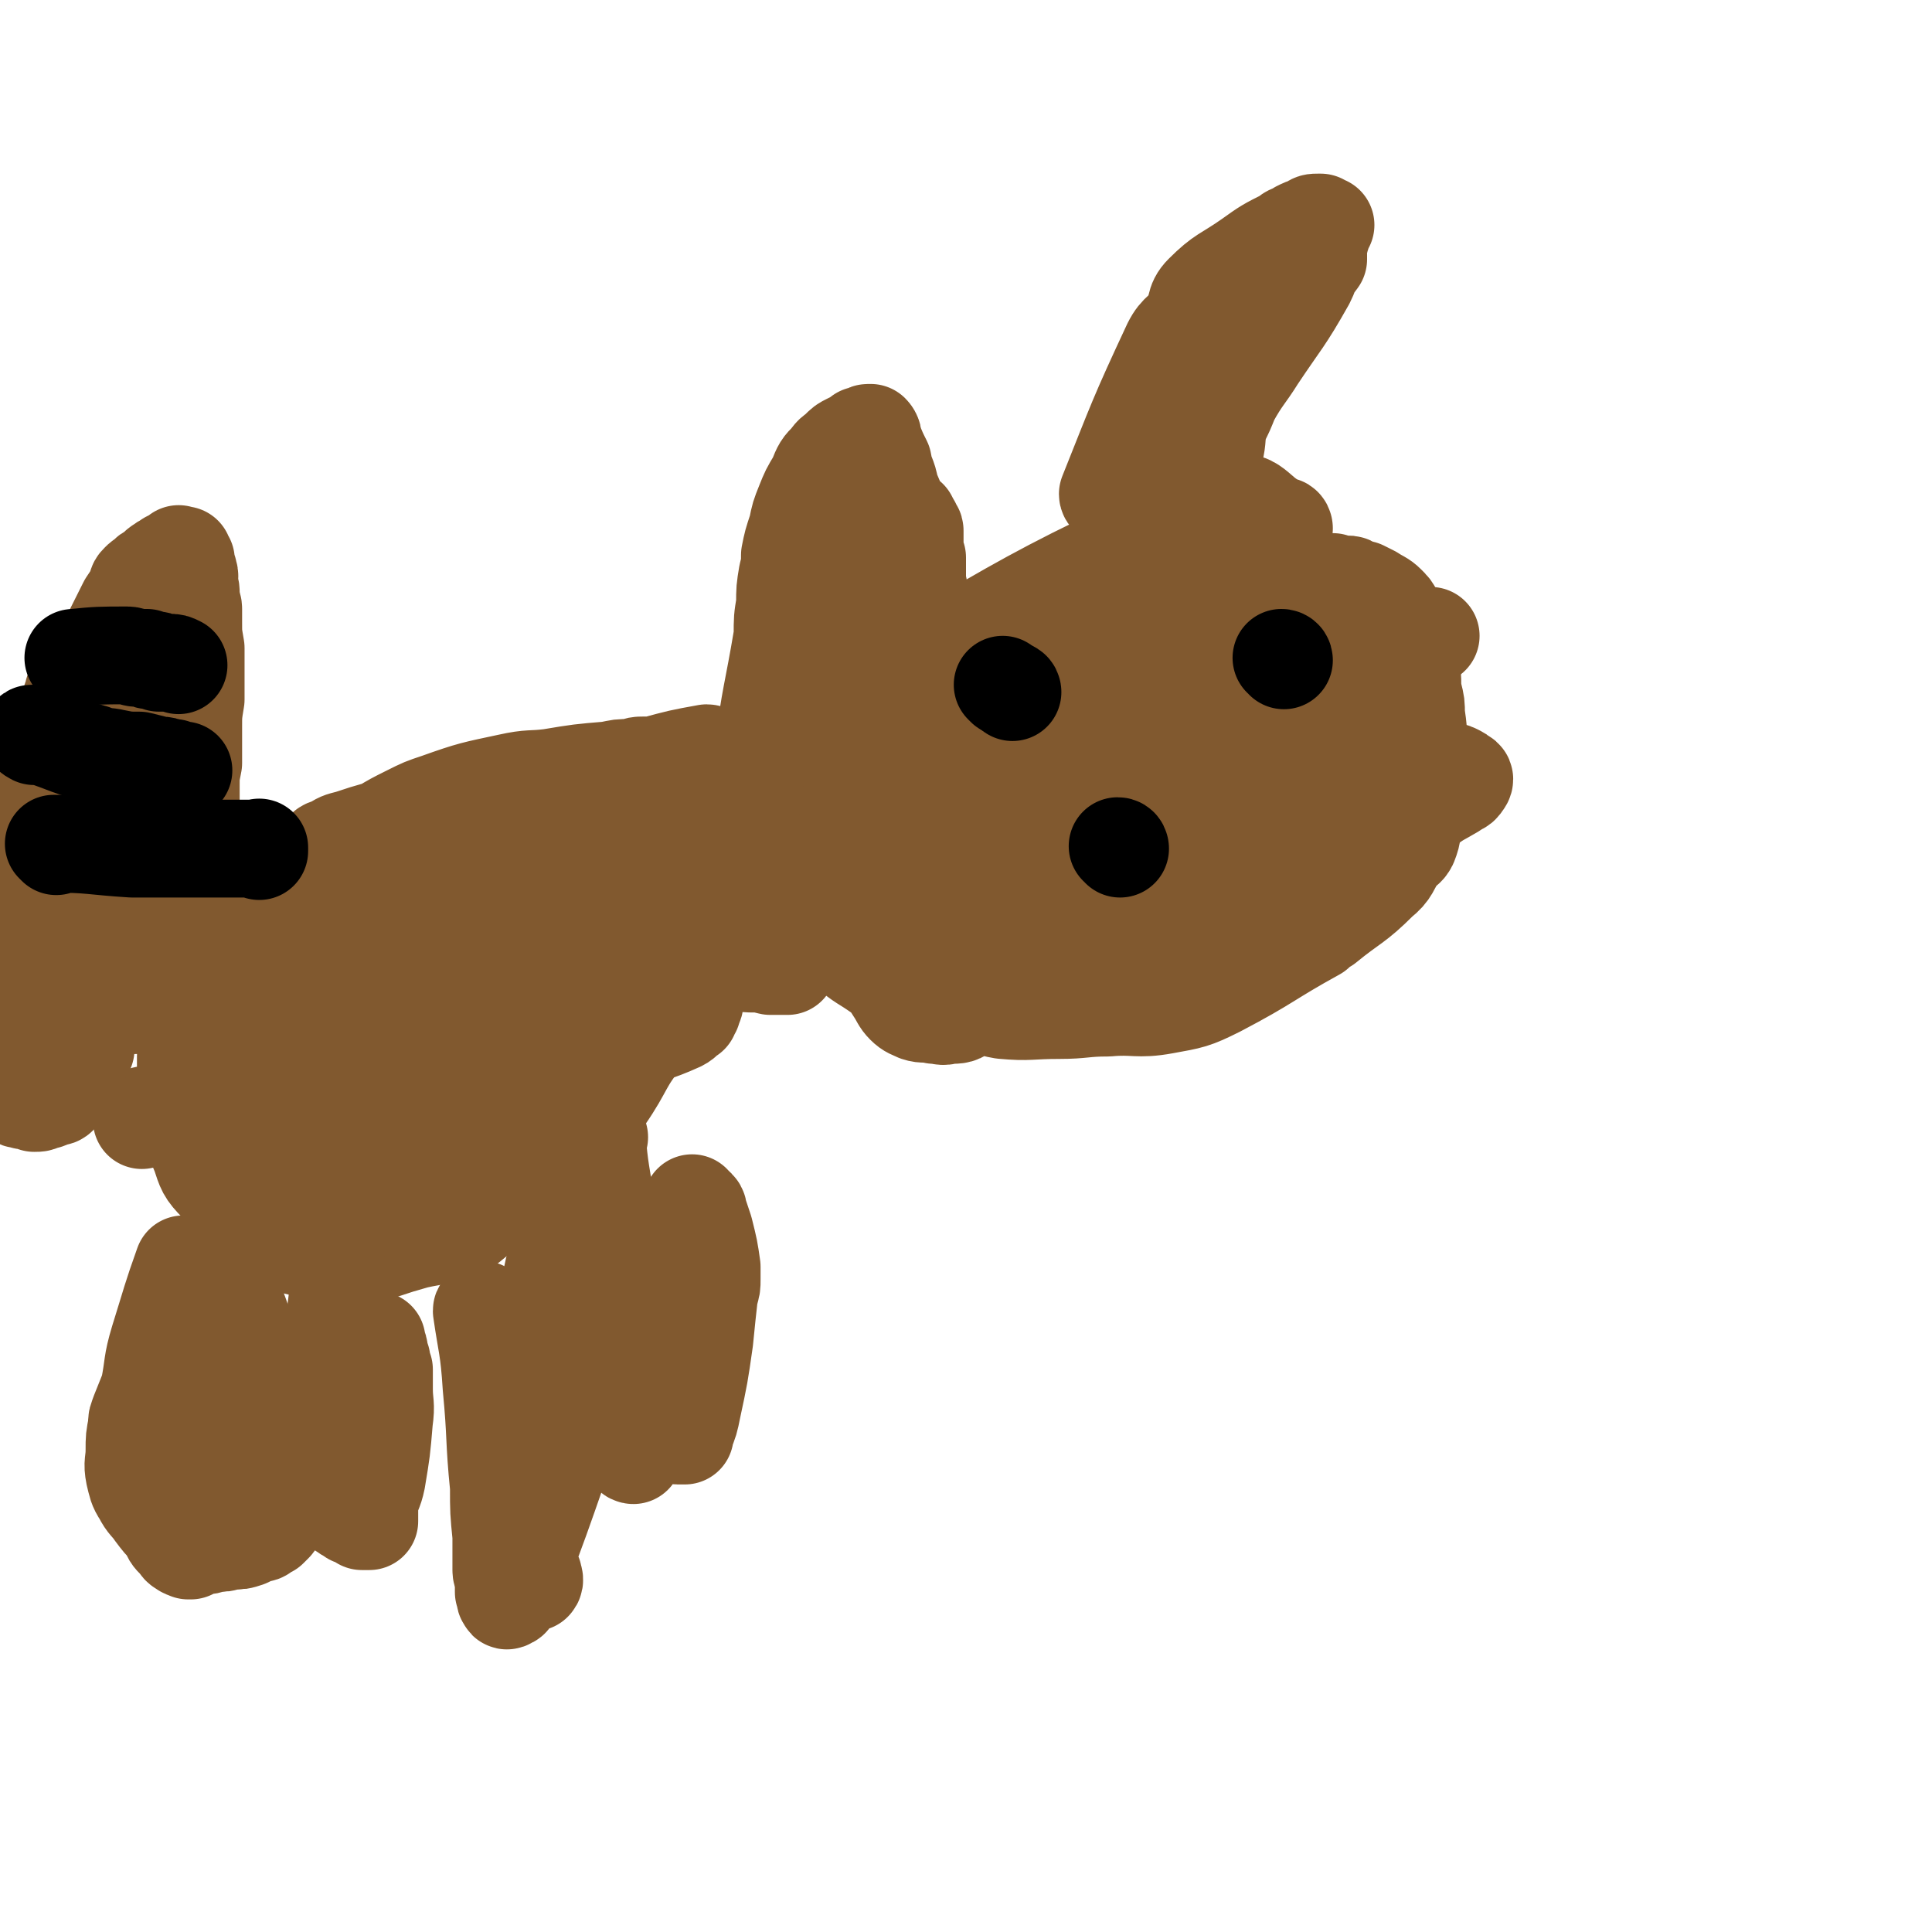 <svg viewBox='0 0 790 790' version='1.1' xmlns='http://www.w3.org/2000/svg' xmlns:xlink='http://www.w3.org/1999/xlink'><g fill='none' stroke='#81592F' stroke-width='40' stroke-linecap='round' stroke-linejoin='round'><path d='M525,216c0,0 0,-1 -1,-1 -11,-4 -11,-13 -22,-8 -88,38 -91,45 -176,94 -3,2 -1,4 -2,8 -1,18 -1,18 -1,35 0,6 0,6 1,12 2,6 1,7 3,12 3,5 3,5 7,8 5,7 5,7 12,12 7,6 7,5 14,10 4,2 4,3 8,4 7,3 7,2 14,4 8,2 8,2 17,4 5,1 5,2 11,3 11,1 11,0 23,0 10,0 10,-1 20,-1 11,-1 12,1 23,-1 11,-2 12,-2 22,-7 21,-11 20,-12 40,-23 2,-2 2,-2 4,-3 11,-9 12,-8 22,-18 5,-4 4,-5 8,-11 2,-2 3,-2 4,-4 2,-5 1,-5 2,-10 1,-6 1,-6 1,-11 1,-4 1,-4 1,-8 0,-5 0,-5 0,-10 0,-7 0,-7 -1,-14 0,-4 0,-4 -1,-8 -1,-5 0,-5 -1,-10 -2,-7 -1,-7 -3,-14 -1,-5 -1,-5 -4,-9 -1,-2 -1,-2 -3,-4 -2,-2 -3,-2 -6,-4 -2,-1 -2,-1 -4,-2 -2,0 -2,-1 -4,-1 -1,-1 -1,-1 -2,-1 -1,0 -1,0 -2,0 -1,0 -1,0 -1,0 -2,0 -2,0 -3,-1 0,0 0,0 -1,0 -1,0 -1,0 -2,0 -2,0 -2,0 -3,0 -6,1 -6,1 -12,2 -14,2 -14,1 -27,4 -15,4 -15,5 -29,11 -5,2 -4,3 -9,5 -3,3 -3,3 -8,4 -8,4 -9,4 -18,7 -6,3 -6,3 -12,6 -4,3 -5,3 -8,6 -5,4 -4,5 -9,9 -4,4 -4,3 -8,6 -3,2 -3,2 -5,4 -2,1 -2,0 -3,1 -1,1 -1,1 -1,2 0,0 0,0 0,0 1,0 1,0 3,0 1,0 1,1 3,1 5,0 5,1 9,0 14,-2 14,-1 27,-6 10,-4 8,-6 17,-12 13,-7 15,-4 26,-12 7,-6 5,-8 10,-17 3,-5 3,-5 5,-10 1,-3 1,-3 2,-6 1,-2 1,-2 2,-4 0,0 0,0 0,-1 0,-1 0,-1 0,-2 -1,-2 -1,-2 -1,-3 -1,0 0,1 -1,1 -1,0 -2,0 -3,0 -7,1 -7,1 -14,3 -31,10 -32,7 -61,20 -13,6 -11,9 -23,18 -9,6 -11,4 -19,11 -7,5 -6,7 -13,13 -7,7 -8,6 -16,12 -3,2 -3,2 -5,5 -2,1 -2,1 -3,3 -1,2 -1,2 -1,5 -1,1 -1,1 -1,3 0,2 0,2 0,4 0,1 0,1 0,2 1,2 0,2 1,4 2,1 2,2 4,3 9,3 9,3 18,4 10,1 11,4 20,0 21,-8 21,-11 41,-22 16,-10 17,-8 32,-20 17,-13 17,-14 32,-30 5,-5 5,-5 8,-11 2,-4 2,-4 3,-8 1,-2 1,-2 1,-3 0,-1 0,-1 -1,-2 0,-1 0,0 -1,0 -5,-1 -5,-2 -10,-2 -24,2 -25,1 -49,6 -22,4 -23,2 -43,11 -10,4 -8,8 -17,14 -4,3 -5,2 -9,4 -7,3 -7,2 -13,6 -5,3 -5,3 -9,7 -4,5 -4,5 -7,11 -2,5 -1,5 -1,10 -1,10 -2,10 0,19 4,19 4,20 13,38 8,18 10,17 20,33 2,3 2,4 4,6 2,2 3,2 5,3 3,1 3,0 7,1 3,0 3,1 6,0 4,0 4,0 7,-2 9,-6 9,-7 17,-15 21,-19 20,-20 41,-40 16,-15 17,-14 32,-29 3,-5 2,-6 4,-11 2,-3 3,-2 4,-5 1,-2 1,-2 2,-4 1,-2 1,-2 1,-4 0,-2 0,-3 0,-5 -1,-3 -1,-4 -3,-6 -3,-4 -3,-5 -8,-7 -6,-4 -7,-3 -14,-5 -6,-2 -6,-1 -11,-2 -3,0 -3,0 -6,0 -5,1 -5,1 -10,2 -11,4 -11,3 -20,8 -8,4 -7,6 -14,11 -6,5 -6,5 -12,9 -7,5 -7,5 -14,11 -4,3 -5,3 -8,7 -4,5 -3,6 -6,12 -1,1 -1,1 -2,3 -1,2 -1,2 -1,4 -1,2 0,2 0,5 0,3 0,3 0,6 1,3 0,4 3,6 6,4 7,4 15,6 6,2 6,3 13,3 6,1 6,1 11,-1 13,-4 14,-4 26,-12 6,-3 5,-4 11,-9 1,-2 1,-2 2,-3 1,-1 1,-1 1,-2 1,-4 2,-4 2,-7 0,-4 -1,-4 -1,-8 -1,-4 0,-4 -2,-8 -2,-3 -3,-3 -6,-6 -5,-4 -5,-4 -10,-7 -4,-2 -4,-2 -7,-4 -3,-1 -3,-1 -6,-2 -1,-1 -1,0 -2,0 -1,1 -1,1 -2,2 -2,2 -3,1 -4,3 -2,2 -1,2 -2,4 -2,4 -3,4 -4,7 -3,6 -3,6 -5,11 -1,5 -1,5 -2,9 -1,4 -2,3 -3,7 0,3 0,3 0,7 1,3 0,3 1,5 0,2 0,2 1,4 1,1 0,2 1,3 1,1 2,1 3,1 1,0 1,-1 2,-2 16,-12 18,-10 33,-24 13,-12 9,-17 23,-27 11,-9 15,-4 27,-12 5,-3 3,-4 7,-9 2,-3 2,-3 4,-6 1,-1 2,-1 3,-2 0,-1 0,-2 0,-2 0,0 -1,1 -1,1 -2,1 -2,2 -4,2 -5,2 -6,0 -10,3 -16,10 -15,12 -31,23 -19,14 -20,12 -38,26 -14,12 -12,14 -25,28 -7,7 -8,7 -15,14 -1,2 -1,2 -2,4 -1,1 -1,1 -1,2 0,0 1,0 1,0 1,1 0,2 1,3 2,1 3,0 6,0 13,-1 13,0 26,-2 26,-5 26,-6 51,-12 20,-4 20,-3 39,-9 22,-7 21,-10 42,-17 15,-5 16,-2 30,-9 8,-3 7,-5 14,-10 5,-4 6,-4 11,-7 2,-2 3,-1 4,-3 1,-1 1,-2 0,-2 -1,-1 -1,-1 -3,-2 -2,-1 -2,0 -4,-1 -3,-1 -3,-1 -5,-1 -8,0 -8,-1 -16,1 -16,3 -16,4 -31,10 -19,6 -19,5 -37,13 -14,7 -13,8 -26,18 -9,6 -9,6 -17,13 -4,4 -4,5 -8,9 -4,3 -4,2 -8,5 -3,2 -3,2 -6,5 0,1 -1,1 -1,2 0,0 1,1 1,1 1,0 1,0 1,0 1,-1 1,0 3,-1 3,-1 2,-2 5,-3 21,-13 22,-12 43,-26 9,-6 8,-7 17,-14 11,-9 12,-9 22,-19 10,-9 9,-10 18,-21 5,-6 7,-5 12,-11 2,-4 3,-6 3,-10 0,-1 -2,-1 -4,-1 -1,-1 -1,-1 -3,0 -2,0 -2,0 -4,1 -4,1 -4,2 -8,3 -8,3 -9,2 -17,5 -13,6 -12,7 -25,14 -12,7 -13,6 -26,13 -8,5 -8,6 -16,12 -1,2 -1,2 -2,4 -1,1 0,1 -1,2 0,0 0,1 0,1 2,0 2,0 4,-1 10,-7 10,-6 19,-14 12,-12 11,-13 23,-26 9,-10 9,-10 19,-20 3,-4 4,-3 6,-7 3,-4 2,-5 4,-10 0,-1 0,-1 0,-2 0,-1 0,-1 0,-3 0,0 0,0 0,-1 -1,0 -1,0 -1,0 -1,0 -1,0 -1,0 0,0 0,0 -1,0 0,1 0,1 -1,1 -1,1 -1,1 -2,1 -2,1 -2,1 -4,3 -3,2 -3,2 -6,4 -3,2 -3,2 -5,4 -2,2 -2,2 -3,3 0,1 -1,1 0,1 1,1 1,1 2,2 2,0 2,1 4,1 0,0 0,0 1,0 1,-1 1,0 2,0 0,0 0,0 0,0 2,-1 2,-1 3,-1 0,0 0,0 0,0 0,-1 0,-1 1,-1 '/><path d='M567,270c0,-1 -2,-1 -1,-1 8,-5 10,-5 19,-9 '/><path d='M313,309c0,0 -1,-1 -1,-1 3,-24 4,-24 8,-48 0,-7 0,-7 1,-13 0,-6 0,-6 1,-12 1,-4 1,-4 1,-8 1,-5 1,-5 3,-11 1,-5 1,-5 3,-10 2,-5 2,-5 5,-10 2,-5 2,-5 5,-8 2,-3 2,-2 4,-4 2,-2 2,-2 4,-3 2,-1 2,-1 3,-1 1,-1 1,-1 2,-2 1,0 1,0 1,0 1,0 1,0 1,0 1,0 0,-1 1,-1 0,0 1,0 1,0 1,1 1,2 1,3 2,5 2,5 4,9 1,6 2,5 3,11 3,7 3,7 5,14 1,3 1,3 2,7 0,3 1,3 1,6 1,4 1,4 1,8 1,5 1,5 2,10 1,3 1,3 2,6 0,1 0,1 0,3 0,1 0,1 0,3 0,0 0,1 0,1 0,-1 0,-2 0,-4 -1,-1 -1,-1 -1,-2 0,-3 0,-3 0,-5 0,-5 0,-5 -1,-9 0,-5 0,-5 0,-10 -1,-2 -1,-2 -1,-5 0,-3 0,-3 0,-6 0,-1 -1,-1 -1,-1 0,-1 0,-2 -1,-2 0,0 0,0 0,0 0,0 0,-1 -1,-2 0,0 1,0 0,0 0,1 0,2 0,3 -2,3 -2,3 -3,7 -5,8 -5,8 -9,15 -5,8 -5,9 -10,16 -2,3 -2,2 -4,4 -2,2 -2,2 -3,3 0,1 0,1 -1,1 0,1 0,1 0,1 -1,0 -1,0 -1,0 -1,-1 -1,-1 -1,-3 0,-2 1,-2 1,-4 3,-7 2,-7 5,-14 4,-10 4,-10 8,-20 2,-3 2,-3 4,-7 1,-2 1,-2 2,-3 1,-1 1,-1 1,-2 1,-1 2,-1 1,-1 0,1 0,2 -2,5 -3,7 -4,7 -7,14 -5,9 -4,9 -8,18 '/><path d='M454,203c0,0 -1,0 -1,-1 12,-30 12,-31 26,-61 3,-6 5,-5 8,-10 3,-5 1,-7 5,-11 8,-8 9,-7 19,-14 7,-5 7,-5 15,-9 2,-2 2,-1 5,-3 2,-1 2,-1 5,-2 1,-1 1,-1 3,-1 0,0 1,0 1,0 1,1 2,1 2,1 0,0 -1,0 -1,1 0,0 0,0 0,1 -1,3 -1,3 -2,7 -3,7 -2,8 -5,14 -9,16 -10,16 -20,31 -5,8 -6,8 -11,17 -2,5 -2,5 -4,9 -2,6 -1,6 -2,11 -2,4 -2,4 -3,8 -1,4 -1,4 -2,7 0,3 0,3 -1,6 -1,1 -1,2 -1,3 -1,1 -1,1 -1,1 0,1 0,1 0,2 -1,0 -1,1 -1,0 0,-3 1,-4 2,-9 6,-26 2,-28 13,-52 6,-15 12,-11 22,-24 4,-5 3,-6 6,-11 1,-3 2,-3 4,-6 1,-1 1,-1 2,-2 0,0 0,0 1,-1 0,0 1,-1 1,-1 0,0 0,1 0,2 -11,15 -12,14 -22,29 -15,24 -17,24 -30,48 0,1 3,1 3,3 0,3 -1,4 -2,7 -1,3 0,3 -1,5 0,2 -1,2 0,4 0,0 0,-1 1,-1 '/><path d='M290,309c0,0 0,-1 -1,-1 -11,2 -11,2 -22,5 -2,0 -2,0 -4,0 -2,0 -2,0 -5,1 -5,0 -4,0 -9,1 -12,1 -12,1 -24,3 -8,1 -8,0 -17,2 -14,3 -15,3 -29,8 -6,2 -6,2 -12,5 -6,3 -6,3 -11,6 -7,2 -7,2 -13,4 -4,1 -4,1 -7,3 -2,1 -2,0 -4,2 -1,1 -2,1 -3,2 -2,3 -2,3 -5,6 -8,7 -8,7 -17,13 -7,6 -8,5 -14,11 -4,4 -3,5 -6,10 -2,4 -1,4 -2,8 -1,3 -2,2 -3,5 -1,3 -1,3 -2,6 -2,4 -1,4 -2,9 -1,7 -1,7 -2,14 0,5 0,5 0,10 1,8 1,8 2,15 1,8 1,8 4,15 2,6 2,7 7,12 10,11 10,10 21,20 3,2 3,3 6,4 6,2 7,2 13,3 9,1 9,1 19,1 4,0 4,0 9,-1 6,-2 6,-2 13,-4 9,-2 9,-1 18,-5 4,-1 4,-2 8,-5 3,-2 2,-2 5,-4 4,-3 5,-2 8,-5 12,-8 13,-7 23,-18 9,-9 8,-10 15,-21 9,-13 7,-14 17,-26 7,-9 11,-6 17,-15 3,-5 0,-6 2,-12 1,-5 2,-5 4,-10 2,-5 2,-4 4,-9 2,-6 1,-6 3,-12 1,-5 1,-5 2,-9 1,-2 1,-2 2,-4 0,-1 0,-1 0,-2 0,-1 0,-1 0,-1 0,-1 -1,-1 -1,-2 0,0 0,0 0,-1 -1,-1 -1,-1 -2,-2 0,-2 0,-2 0,-4 -1,-3 -1,-3 -2,-7 -2,-3 -2,-3 -3,-7 -1,-2 -1,-2 -2,-4 -1,-2 -1,-2 -1,-4 -1,0 -1,-1 -1,-1 -1,-1 -1,-1 -3,-1 -1,-1 -1,-1 -2,-1 -3,-1 -3,-1 -6,-1 -3,0 -3,-1 -6,-1 -2,0 -2,0 -5,0 -2,0 -2,1 -5,1 -2,1 -3,1 -5,3 -3,1 -2,2 -5,4 -5,3 -5,2 -10,5 -6,4 -6,4 -13,7 -5,4 -5,4 -10,7 -3,2 -3,2 -6,5 -2,2 -2,3 -4,5 -9,6 -9,5 -18,11 -10,7 -11,7 -20,16 -4,4 -2,5 -6,9 -6,7 -6,6 -13,12 -7,5 -7,5 -14,10 -1,2 -2,2 -3,4 -1,1 -1,1 -2,2 0,1 0,1 -1,1 0,2 -1,2 -1,4 -1,5 -1,5 -2,10 -2,15 -3,15 -4,30 -1,9 -1,9 -2,19 0,2 0,2 0,4 1,1 1,1 1,2 0,0 0,1 0,1 1,0 1,0 2,0 2,0 2,-1 4,-1 6,-1 6,0 11,-2 12,-4 12,-5 24,-11 20,-10 22,-9 41,-21 2,-2 0,-4 2,-7 9,-11 10,-11 21,-21 6,-6 8,-4 14,-9 3,-3 3,-3 4,-7 1,-3 1,-3 1,-6 1,-3 1,-3 2,-6 0,-2 0,-2 1,-5 1,-2 1,-2 1,-4 1,-3 1,-3 2,-6 2,-7 2,-8 5,-14 4,-8 5,-8 10,-15 4,-5 5,-4 9,-9 2,-3 1,-3 3,-6 1,-2 1,-1 1,-3 1,-2 1,-2 1,-3 1,-1 0,-1 0,-2 1,-1 1,-1 1,-2 0,0 0,0 0,-1 1,-1 1,0 1,-1 0,0 0,0 0,-1 0,0 0,0 0,0 0,1 0,1 -1,2 -1,3 -1,3 -2,6 -10,15 -13,14 -21,30 -8,16 -5,18 -10,35 -4,14 -3,14 -10,28 -6,11 -7,10 -15,21 -2,3 -2,3 -4,5 -1,1 -1,1 -1,2 -1,1 -1,2 -1,2 1,0 2,-1 3,-1 2,-1 3,-1 5,-2 4,-3 4,-4 8,-8 5,-6 5,-6 10,-13 3,-4 3,-5 6,-8 2,-3 3,-2 5,-5 5,-5 5,-5 9,-11 3,-5 4,-5 6,-10 2,-3 2,-3 4,-7 4,-9 4,-9 8,-18 5,-11 5,-11 9,-22 1,-3 1,-3 3,-6 0,-1 0,-1 1,-3 1,-1 1,0 1,-1 1,-2 0,-2 1,-3 0,-1 0,0 1,0 1,-1 1,-1 1,-1 1,0 1,0 2,0 0,0 0,0 1,0 1,0 1,0 1,1 2,1 2,1 3,3 4,4 4,4 7,9 4,4 4,4 6,9 3,8 3,9 4,17 1,4 1,4 2,8 0,3 0,3 0,6 0,2 0,2 0,5 -1,1 -1,1 -2,2 0,1 0,1 0,1 0,0 0,0 0,0 -1,0 -1,0 -1,0 -1,0 -1,0 -2,0 -2,0 -2,0 -4,0 -4,-1 -4,-1 -8,-1 -18,-1 -18,-2 -36,-2 -39,1 -41,-3 -78,5 -19,4 -17,12 -35,19 -26,10 -28,6 -54,16 -14,5 -13,8 -25,16 -6,3 -6,3 -12,6 -4,2 -4,1 -8,2 -1,1 -1,1 -1,2 0,0 0,0 0,0 1,0 1,-1 3,-1 1,-1 1,-1 2,-1 1,0 1,0 2,0 1,-1 1,-1 2,-1 2,-1 2,-2 4,-3 3,-1 3,-1 6,-2 8,-2 9,-2 17,-5 11,-3 10,-4 21,-8 14,-6 15,-5 29,-10 8,-3 8,-4 16,-8 10,-3 10,-2 19,-6 9,-3 9,-3 17,-7 3,-3 3,-3 6,-7 1,-2 1,-2 3,-5 1,-1 0,-1 1,-3 0,-1 0,-1 1,-2 0,-1 0,-1 1,-2 0,-1 0,-1 0,-1 0,-1 0,-1 0,-1 1,-1 1,-1 1,-2 1,-1 1,-1 1,-2 0,-3 0,-3 0,-6 1,-5 1,-5 2,-10 1,-4 1,-4 2,-8 0,-2 0,-2 0,-5 0,-2 1,-1 1,-3 1,-2 1,-2 1,-3 0,-1 0,-1 0,-2 0,0 1,-1 0,-1 -1,2 -1,2 -2,5 -5,11 -4,12 -10,22 -14,23 -16,22 -31,44 -4,7 -4,7 -8,14 -6,10 -6,11 -13,21 -3,4 -4,4 -8,7 -1,2 -1,1 -3,2 0,1 0,1 0,1 -1,0 -1,1 -1,1 1,0 1,-1 2,-1 2,-1 2,-1 3,-1 1,-1 1,-1 2,-2 2,-1 2,-1 4,-2 2,-1 2,-1 3,-2 1,-1 1,-1 2,-1 1,-1 1,0 3,0 0,-1 0,-1 1,-1 1,0 1,0 2,0 2,0 2,0 4,0 4,0 4,-1 9,-1 6,0 6,2 13,1 19,-2 20,0 38,-6 16,-5 15,-9 30,-17 10,-5 11,-4 22,-9 2,-1 2,-2 4,-3 0,-1 0,-1 1,-2 0,-2 1,-2 1,-3 0,-1 -1,-1 -1,-2 0,-2 0,-2 0,-4 -2,-5 -2,-5 -4,-10 -2,-3 -2,-3 -5,-6 -3,-2 -3,-2 -7,-3 -2,-2 -2,-2 -5,-3 -1,-1 -1,0 -3,-1 -2,0 -2,0 -4,-1 -1,0 -1,0 -2,-1 -3,-1 -3,-1 -5,-1 -5,-1 -5,-1 -10,-2 -5,-1 -5,-1 -10,-1 -4,-1 -4,-1 -7,-2 -3,0 -3,0 -6,-1 -2,0 -2,0 -4,-1 -2,0 -2,1 -4,0 -3,0 -3,0 -6,-1 -4,0 -4,1 -8,1 -4,-1 -4,-1 -8,-2 -3,0 -3,0 -6,0 -2,0 -2,0 -3,1 -2,0 -2,0 -3,1 -2,1 -2,1 -3,1 -1,1 -1,0 -2,1 -1,0 -1,0 -2,0 -1,1 -2,1 -3,1 -1,1 -1,2 -2,3 -3,1 -3,1 -5,2 -3,0 -3,0 -6,1 -3,1 -3,1 -6,2 -3,1 -3,1 -5,2 -3,1 -2,1 -4,3 -3,1 -3,1 -5,3 -4,4 -3,5 -6,10 -4,6 -4,6 -7,11 -2,3 -2,3 -4,5 -1,1 -2,1 -3,3 -1,0 -1,0 -2,1 0,1 0,1 0,2 -1,2 -2,2 -3,4 -4,15 -4,15 -7,29 -1,8 -1,9 -1,17 0,2 1,2 3,4 3,5 3,5 6,8 2,2 2,2 5,3 2,1 2,0 5,0 7,0 8,2 15,0 14,-4 14,-5 26,-12 24,-13 27,-11 46,-29 10,-10 5,-14 14,-26 14,-20 15,-20 32,-38 11,-11 14,-9 25,-20 4,-4 3,-5 6,-9 1,-2 1,-2 2,-4 1,0 1,0 1,-1 0,0 0,0 0,-1 0,0 -1,0 -1,0 -3,-1 -3,-2 -7,-2 -3,-1 -4,-1 -7,0 -4,1 -4,1 -8,2 -5,2 -4,2 -9,3 -7,2 -8,2 -15,4 -7,2 -8,1 -14,5 -8,5 -6,7 -14,13 -19,13 -21,10 -38,24 -15,12 -14,15 -27,29 -10,12 -10,12 -21,24 -4,4 -3,5 -7,9 -3,2 -4,2 -7,4 -1,1 -1,1 -2,1 0,0 0,0 0,0 0,0 0,0 0,0 1,-1 1,-1 1,-1 2,0 2,1 4,2 '/><path d='M76,518c0,0 -1,-1 -1,-1 -5,14 -5,15 -10,31 -3,10 -2,10 -4,20 -2,5 -2,5 -4,10 -1,3 -1,2 -1,5 -1,5 -1,5 -1,10 0,5 -1,5 0,10 1,4 1,5 3,8 2,4 3,4 5,7 3,4 3,4 6,7 1,3 1,3 3,5 2,2 1,2 3,3 1,1 1,0 2,1 0,0 0,0 1,0 1,-1 0,-1 1,-2 2,0 2,0 3,0 3,0 3,0 5,-1 4,0 4,0 7,-1 4,0 4,0 7,-1 2,-1 2,-1 4,-2 2,0 2,0 3,-1 1,0 0,-1 1,-1 1,0 1,0 1,0 1,-1 1,-1 1,-1 1,-1 1,-1 1,-1 1,-1 0,-1 0,-3 1,-2 1,-2 1,-5 1,-4 1,-4 1,-8 1,-3 0,-3 0,-6 0,-3 0,-3 0,-5 0,-2 0,-2 0,-5 0,-4 0,-4 -1,-8 0,-5 0,-5 -1,-10 -1,-4 -1,-4 -2,-7 -1,-2 -1,-2 -2,-4 -1,-2 -1,-2 -1,-4 -2,-2 -2,-2 -3,-5 -5,-11 -4,-11 -9,-23 -1,-2 -1,-2 -2,-4 0,-2 0,-2 -1,-4 0,-1 0,-1 0,-2 -1,0 0,-1 0,-1 -1,0 -1,0 -2,-1 0,0 1,-1 1,0 0,0 0,0 0,1 -1,3 -1,3 -1,6 -3,12 -3,12 -5,24 -2,14 -1,14 -3,28 -1,9 -1,9 -2,19 -1,4 -1,4 -1,8 0,1 0,1 -1,3 0,1 0,1 0,1 0,1 0,1 0,2 0,0 0,0 0,1 '/><path d='M140,524c0,0 -1,-2 -1,-1 -3,24 -3,25 -6,51 0,2 0,2 0,5 0,2 0,2 -1,3 0,3 0,3 -1,7 0,4 0,4 0,9 0,4 0,4 1,7 0,3 0,3 1,5 0,2 1,2 2,4 1,1 2,1 3,2 2,1 1,1 3,2 1,1 2,1 3,2 1,0 1,0 1,0 1,0 1,0 2,1 0,0 0,0 1,1 0,0 0,0 1,0 0,0 0,0 1,0 0,0 0,0 0,0 1,0 1,0 1,0 0,-3 0,-4 0,-7 1,-5 2,-5 3,-10 2,-12 2,-12 3,-24 1,-7 0,-7 0,-13 0,-3 0,-3 0,-6 0,-1 0,-1 0,-2 -1,-1 0,-1 -1,-2 0,-1 0,-1 0,-2 -1,-1 -1,-1 -1,-2 0,-1 0,-1 0,-2 0,-1 -1,-1 -1,-2 0,-1 0,-1 0,-2 0,0 0,0 0,0 '/><path d='M198,537c0,-1 -1,-2 -1,-1 2,14 3,15 4,31 2,21 1,21 3,41 0,10 0,10 1,20 0,7 0,7 0,14 0,2 1,2 1,5 0,2 0,2 0,4 0,0 1,0 1,1 0,1 -1,1 0,2 0,0 0,1 1,0 0,0 1,0 1,-1 2,-4 1,-4 3,-8 9,-24 9,-24 17,-47 6,-17 6,-18 10,-35 0,-3 -1,-3 -1,-6 0,-3 0,-3 0,-6 0,-5 0,-5 0,-9 0,-4 0,-4 -1,-8 0,-3 0,-3 0,-6 -1,-2 -1,-2 -1,-5 -1,-3 -1,-3 -1,-7 -1,-2 -1,-2 -1,-5 -1,-3 -1,-3 -2,-5 -1,-1 -1,-2 -2,-3 0,0 0,1 0,1 -1,2 0,2 -1,3 -1,3 -1,3 -1,5 -3,13 -3,13 -5,27 -3,22 -3,22 -5,45 -1,8 0,8 -1,15 0,9 -1,9 -1,17 0,9 -1,9 0,18 0,4 0,4 1,8 0,1 0,1 0,3 0,1 0,1 0,1 0,1 0,1 1,1 0,0 0,0 0,0 1,-1 0,-2 0,-3 '/><path d='M245,465c0,0 -1,-1 -1,-1 1,15 2,16 4,31 0,4 1,4 1,8 0,2 0,2 0,4 0,1 1,1 1,2 0,1 0,1 0,2 0,1 0,1 0,2 0,1 0,1 0,2 0,1 0,1 1,3 0,3 0,3 0,7 1,3 1,3 1,7 1,3 1,3 2,6 0,2 0,2 1,4 1,2 1,2 1,4 2,7 1,7 4,13 2,7 2,7 6,13 1,3 1,3 3,5 1,2 1,2 2,3 0,1 0,1 1,2 1,2 1,1 2,3 1,0 1,0 2,1 0,0 0,1 1,1 1,0 1,0 1,0 1,0 1,0 1,0 0,0 1,0 1,0 0,0 0,0 0,-1 2,-5 2,-5 3,-10 3,-14 3,-14 5,-28 1,-10 1,-10 2,-19 1,-3 1,-3 1,-6 0,-1 0,-1 0,-2 0,-1 0,-1 0,-3 -1,-7 -1,-7 -3,-15 -1,-3 -1,-3 -2,-6 -1,-1 0,-2 -1,-3 -1,-1 -1,-1 -2,-1 0,-1 0,-1 0,-1 0,0 0,1 0,1 -1,1 -1,1 -1,2 0,2 0,2 -1,3 0,2 0,2 0,4 0,3 0,3 0,5 -1,9 -1,9 -2,17 -2,11 -2,11 -5,22 -4,17 -4,17 -9,33 -1,5 -2,5 -4,9 0,1 0,1 -1,2 0,2 0,2 -1,3 0,1 0,1 0,2 0,0 -1,0 -1,-1 0,0 0,-1 0,-2 '/><path d='M55,411c0,0 -1,0 -1,-1 7,-21 8,-21 15,-42 3,-9 2,-9 5,-18 1,-4 1,-4 1,-7 2,-7 2,-7 3,-13 0,-5 0,-5 0,-9 0,-4 0,-4 1,-9 0,-7 0,-7 0,-15 0,-5 0,-5 1,-11 0,-3 0,-3 0,-7 0,-7 0,-7 0,-14 -1,-6 -1,-5 -1,-11 0,-2 0,-2 0,-5 0,-2 -1,-2 -1,-4 0,-1 0,-1 0,-3 0,-2 -1,-2 -1,-4 0,-2 1,-2 0,-4 0,-1 0,-1 -1,-3 0,-1 0,-1 0,-2 -1,-1 -1,-1 -1,-2 0,0 -1,0 -1,0 -1,0 -1,-1 -1,0 -2,1 -2,1 -4,2 -1,1 -2,1 -3,2 -2,1 -2,2 -3,3 -2,1 -2,0 -3,2 -2,1 -2,1 -3,2 -1,1 -1,1 -1,3 -2,3 -2,3 -4,6 -3,6 -3,6 -6,12 -3,6 -3,6 -6,12 -5,9 -4,9 -10,18 -5,8 -5,8 -12,15 -3,3 -4,2 -7,6 -2,3 -2,3 -3,7 -2,3 -2,3 -3,7 -1,3 0,3 -1,7 -1,3 -1,3 -2,6 -1,4 0,4 -1,8 0,6 0,6 0,13 -1,6 -1,6 -1,13 -1,10 -1,10 -1,19 0,8 0,8 0,15 1,9 1,9 2,17 0,7 0,7 1,14 0,3 0,3 2,7 0,2 0,2 1,3 1,2 1,2 2,3 1,1 1,0 3,1 2,0 2,0 4,1 2,0 2,0 3,-1 2,0 2,0 4,-1 2,-1 2,0 3,-1 1,-2 2,-2 3,-4 2,-7 3,-7 4,-16 4,-16 3,-16 5,-32 2,-14 2,-14 4,-29 1,-8 1,-8 1,-17 1,-10 0,-10 0,-21 0,-4 1,-4 1,-8 0,-4 1,-4 1,-7 0,-6 0,-6 0,-11 0,-5 0,-5 0,-10 0,-4 1,-4 1,-7 0,-2 0,-2 0,-4 1,-1 1,-1 1,-2 0,-1 0,-1 0,-2 0,-1 0,-1 0,-2 0,0 0,0 0,0 0,-1 0,-1 0,-1 0,2 0,2 0,4 0,7 -1,7 -1,14 -1,17 -1,17 -1,34 -1,18 0,18 -1,36 0,8 0,8 -1,16 0,7 0,7 0,13 0,4 1,4 1,7 0,2 -1,2 -1,4 0,1 0,1 0,2 0,1 0,1 0,1 0,1 0,1 0,1 0,-2 0,-2 0,-5 0,-10 0,-10 0,-20 2,-45 2,-45 5,-90 0,-5 1,-5 1,-9 1,-1 0,-1 1,-3 0,-1 0,-1 0,-2 1,0 0,0 0,-1 0,-1 1,-1 0,-2 0,-1 0,-1 0,-1 0,-1 0,-1 0,-1 0,-1 0,-1 0,-1 -1,0 -1,1 -1,2 0,2 0,2 0,4 -1,5 -1,5 -2,11 -2,12 -2,12 -3,23 -2,9 -1,9 -3,18 -1,6 -1,6 -2,12 -1,4 -1,4 -1,8 -1,4 -1,4 -2,8 0,4 0,4 -1,7 -1,3 -1,3 -2,5 -1,3 -1,3 -2,6 -1,6 -1,6 -1,11 -1,4 -1,4 -1,8 0,2 0,2 0,4 0,2 0,2 0,3 0,1 0,1 0,2 0,1 0,1 1,3 0,4 0,4 1,8 1,3 1,3 2,6 1,3 2,3 3,7 0,0 0,1 1,1 0,-1 0,-1 0,-2 0,-1 0,-1 0,-3 0,-10 0,-10 -1,-20 -1,-16 0,-16 -1,-31 -1,-11 -2,-10 -3,-21 -1,-3 0,-3 -1,-6 -1,-9 -2,-9 -3,-17 -1,-5 -1,-5 -1,-10 0,-3 1,-3 1,-6 0,-6 0,-6 1,-11 1,-5 1,-5 1,-10 1,-2 0,-2 1,-5 0,-2 1,-2 1,-4 1,-1 1,-1 1,-2 0,0 0,0 0,-1 0,-1 1,-1 1,-1 0,-1 0,-1 0,-1 '/></g>
<g fill='none' stroke='#000000' stroke-width='40' stroke-linecap='round' stroke-linejoin='round'><path d='M31,270c0,0 -1,-1 -1,-1 10,-1 11,-1 22,-1 2,0 2,1 4,1 1,0 1,0 3,0 0,0 0,0 1,0 0,0 0,1 1,1 1,0 1,0 1,0 1,0 1,0 2,0 1,0 1,1 1,1 2,0 2,0 4,0 2,0 2,0 4,1 '/><path d='M14,301c0,0 -2,-1 -1,-1 12,3 13,5 25,8 5,2 5,1 9,2 5,1 5,1 10,1 4,1 4,1 8,2 2,0 2,0 4,1 1,0 1,0 2,0 1,1 1,1 2,1 1,0 1,0 2,0 0,0 0,0 0,0 '/><path d='M23,346c0,0 -1,-1 -1,-1 15,0 16,1 32,2 10,0 10,0 19,0 7,0 7,0 14,0 4,0 4,0 9,0 2,0 2,0 5,0 2,0 2,0 5,0 0,0 0,-1 0,0 0,0 0,0 0,1 '/><path d='M414,283c0,0 0,-1 -1,-1 '/><path d='M411,281c0,0 -1,-1 -1,-1 '/><path d='M525,270c0,-1 -1,-1 -1,-1 '/><path d='M458,347c0,0 0,-1 -1,-1 '/></g>
</svg>